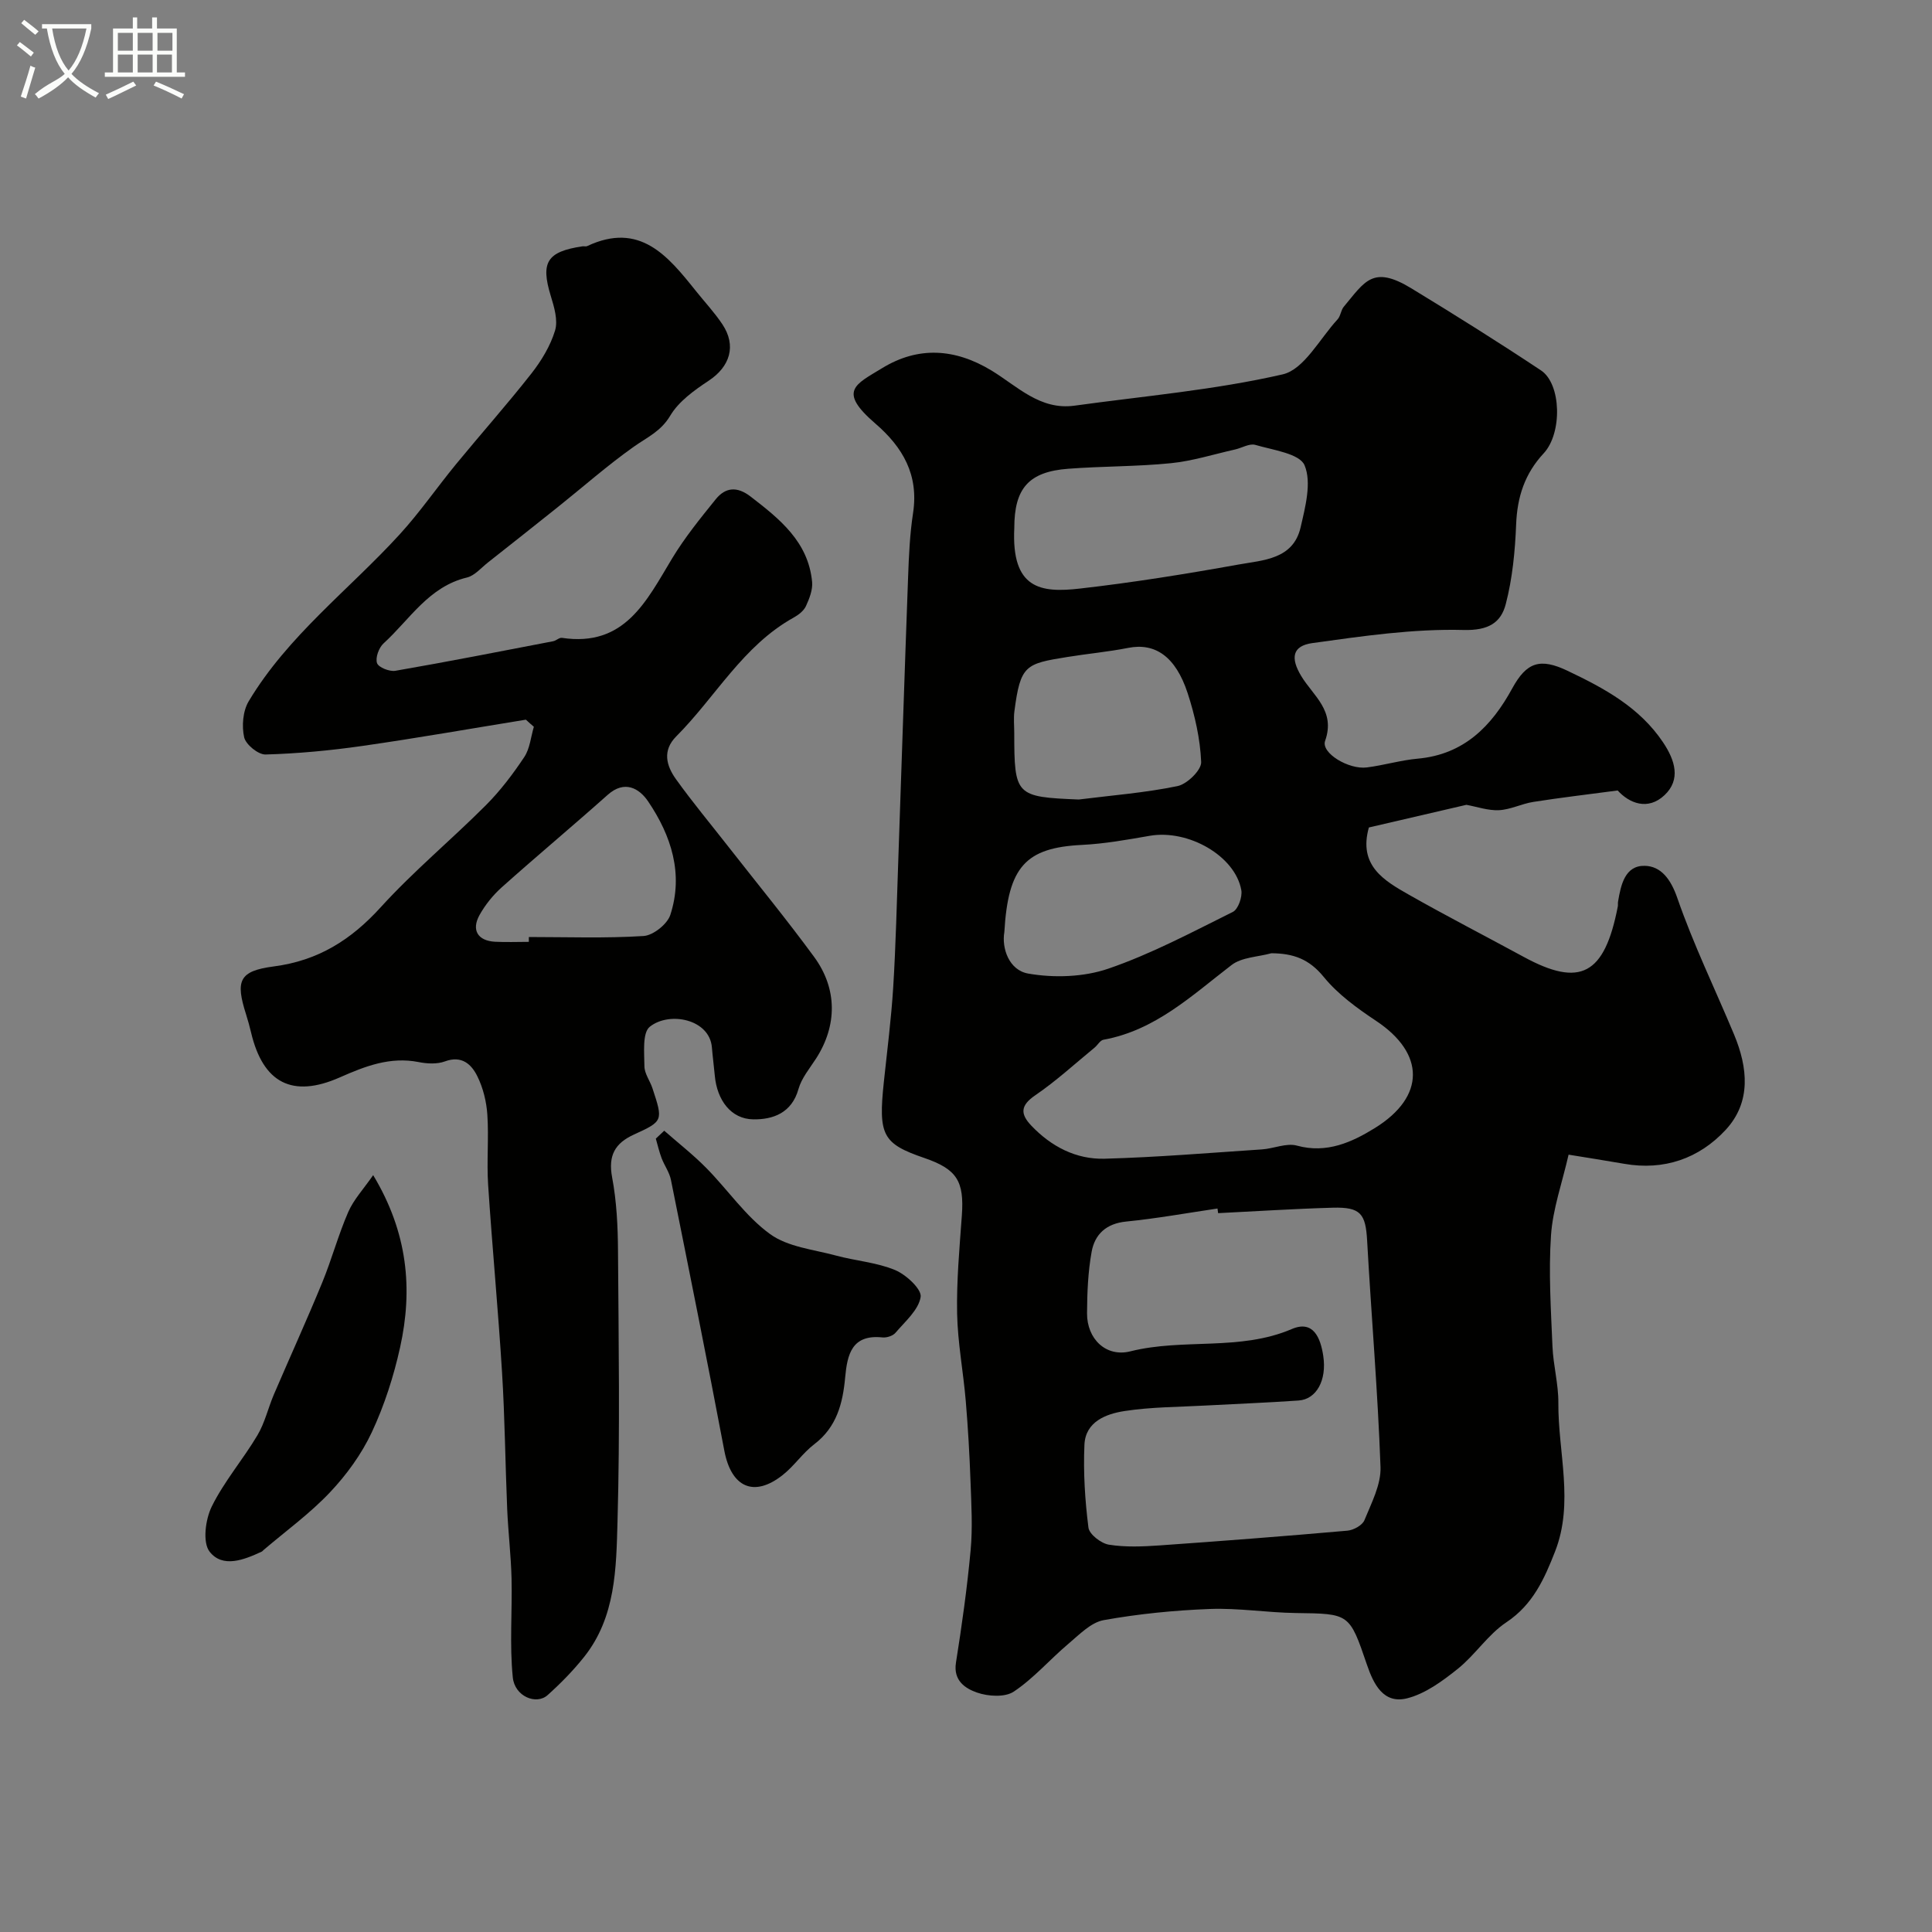 <svg enable-background="new 0 0 400 400" viewBox="0 0 400 400" xmlns="http://www.w3.org/2000/svg"><rect x="0" y="0" width="400" height="400" fill="#808080" stroke="none"/><path d="m6.4 11.7c-1-.8-1.9-1.6-2.9-2.3l.6-.7c.9.7 1.9 1.4 2.9 2.2zm-2.1 8.3c.7-2.1 1.4-4.2 2-6.4.2.1.6.3 1 .4-.7 2.3-1.3 4.4-1.9 6.4zm3-12.8c-1.1-.9-2.1-1.7-2.9-2.4l.6-.7c1 .8 2 1.5 3 2.4zm1.4-1.3v-.9h10.2v.9c-.9 4.2-2.3 7.3-4.1 9.4 1.3 1.4 3.2 2.7 5.7 4-.2.2-.4.5-.7.9-2.5-1.4-4.4-2.7-5.7-4.2-1.4 1.5-3.5 3-6.1 4.4 0 0 0 0-.1-.1-.3-.4-.5-.7-.7-.8 2.7-2.3 4.7-2.8 6.2-4.2-1.8-2.2-3-5.3-3.7-9.4zm9.2 0h-7.1c.6 3.8 1.7 6.7 3.4 8.7 1.7-2 2.9-4.8 3.7-8.7z" fill="#fbfcfa"/><path d="m31.6 3.6h.9v2.3h4.1v9.1h1.7v.9h-16.6v-.9h1.7v-9.1h4.1v-2.3h.9v2.3h3.1v-2.3zm-4 13.3.6.8c-1.9.9-3.8 1.9-5.8 2.8-.2-.3-.3-.6-.5-.9 2-.9 3.9-1.8 5.7-2.7zm-3.2-10.1v3.7h3.1v-3.7zm0 4.5v3.7h3.1v-3.7zm4.1-4.5v3.7h3.1v-3.7zm0 4.5v3.7h3.1v-3.7zm9.1 9.1c-2.1-1.1-4.1-2-5.8-2.7l.5-.8c2.2.9 4.1 1.8 5.8 2.6zm-1.9-13.6h-3.1v3.7h3.1zm-3.2 4.5v3.7h3.1v-3.7z" fill="#fbfcfa"/><g fill="#010100"><path d="m324.76 239.06c-1.35 5.9-3.27 11.24-3.64 16.68-.52 7.62-.02 15.33.3 22.99.16 3.92 1.25 7.82 1.22 11.72-.07 10.26 3.28 20.66-.68 30.77-2.19 5.6-4.57 10.99-10.07 14.65-3.81 2.53-6.46 6.75-10.08 9.65-3.15 2.52-6.71 5.15-10.49 6.1-4.88 1.22-6.93-2.9-8.32-6.99-3.62-10.64-3.64-10.52-14.69-10.67-5.94-.08-11.88-1.06-17.8-.84-7.36.28-14.76 1.01-22 2.31-2.65.48-5.05 3-7.31 4.9-3.84 3.24-7.18 7.15-11.31 9.9-1.83 1.22-5.31 1-7.6.2-2.38-.83-4.96-2.43-4.37-6.19 1.23-7.74 2.32-15.51 3.04-23.3.43-4.66.15-9.41-.02-14.1-.2-5.6-.52-11.2-.99-16.79-.51-6.04-1.67-12.06-1.79-18.1-.13-6.75.49-13.53.98-20.28.51-7.11-1-9.6-7.76-11.92-8.66-2.97-9.56-4.7-8.39-15.73.69-6.53 1.53-13.06 1.94-19.61.54-8.75.74-17.53 1.05-26.3.68-19.53 1.31-39.07 2.03-58.6.16-4.44.36-8.91 1.03-13.29 1.2-7.88-2.09-13.6-7.81-18.53-7.84-6.76-4.15-8.07 1.41-11.47 7.47-4.57 15.08-4.09 22.65.5 5.33 3.24 10.04 8.25 17.17 7.27 14.4-1.99 28.98-3.24 43.1-6.48 4.44-1.02 7.67-7.39 11.37-11.39.63-.68.68-1.89 1.29-2.62 4.37-5.22 5.99-8.67 13.99-3.8 9.04 5.5 18.02 11.13 26.84 16.99 4.22 2.8 4.44 13 .55 17.17-3.91 4.2-5.48 9.02-5.7 14.72-.22 5.53-.76 11.17-2.15 16.5-1 3.83-3.56 5.49-8.75 5.35-10.4-.27-20.9 1.27-31.27 2.71-4.19.58-4.59 3.09-2.31 6.85 2.48 4.1 7.14 7.17 4.93 13.4-.89 2.5 4.87 5.98 8.64 5.5 3.54-.45 7.01-1.5 10.55-1.82 9.56-.86 15.29-6.74 19.55-14.54 2.98-5.45 5.76-6.37 11.48-3.64 7.59 3.62 14.89 7.54 19.76 14.82 2.48 3.7 3.71 7.7.29 10.92-3.48 3.27-7.32 1.65-9.7-.97-6.26.83-11.89 1.49-17.48 2.37-2.4.38-4.71 1.59-7.09 1.71-2.25.11-4.54-.71-6.75-1.11-6.55 1.52-13.47 3.13-20.19 4.69-2.22 7.89 3.14 11 8.34 13.95 7.81 4.43 15.8 8.54 23.69 12.83 11.75 6.4 16.77 3.73 19.51-10.43.06-.32-.01-.67.05-1 .58-3.46 1.43-7.5 5.53-7.41 3.37.07 5.4 2.78 6.74 6.66 3.33 9.62 7.81 18.83 11.74 28.24 2.87 6.88 3.61 14.02-1.75 19.79-5.48 5.9-12.73 8.45-21 7-3.84-.67-7.7-1.27-11.5-1.89zm-72.56 12.11c-.04-.32-.09-.64-.13-.96-6.3.93-12.59 2.07-18.92 2.7-4.12.41-6.48 2.63-7.14 6.26-.75 4.17-.93 8.48-.95 12.73-.03 5.3 3.92 9.15 8.97 7.88 10.99-2.76 22.64 0 33.43-4.62 4.49-1.92 5.96 1.9 6.51 5.59.75 5-1.4 8.95-5.1 9.21-6.42.45-12.85.69-19.28 1.04-5.59.31-11.24.29-16.76 1.14-3.84.59-8.1 2.2-8.31 6.98-.25 5.71.11 11.48.83 17.15.17 1.39 2.62 3.28 4.24 3.54 3.43.55 7.01.39 10.51.15 12.96-.91 25.92-1.91 38.86-3.05 1.27-.11 3.1-1.11 3.53-2.17 1.45-3.56 3.46-7.37 3.33-11.01-.56-15.64-1.9-31.24-2.77-46.87-.31-5.55-1.33-6.97-7.07-6.82-7.94.22-15.86.74-23.78 1.13zm11.02-53.81c-2.78.77-6.12.81-8.24 2.44-8.21 6.3-15.78 13.52-26.53 15.47-.68.12-1.19 1.1-1.83 1.63-4.06 3.33-7.95 6.91-12.27 9.86-3.08 2.1-3.16 3.84-.83 6.29 4.13 4.34 9.27 7.01 15.18 6.85 10.87-.3 21.72-1.21 32.57-1.93 2.44-.16 5.07-1.38 7.25-.78 6.18 1.7 11.44-.74 16.13-3.64 10.55-6.53 10.35-15.47.3-22.16-3.93-2.62-7.94-5.51-10.88-9.12-3.04-3.73-6.3-4.88-10.85-4.91zm-53.22-88.06c-.63 12.65 5.46 13.48 13.54 12.56 11.01-1.25 21.98-3.02 32.89-4.98 5.09-.92 11.32-1.05 12.85-7.71.97-4.22 2.31-9.26.82-12.83-1.02-2.44-6.56-3.16-10.2-4.23-1.2-.35-2.78.63-4.19.95-4.42.99-8.81 2.39-13.29 2.84-7.05.71-14.17.61-21.24 1.15-8.19.61-11.18 4.05-11.18 12.25zm-2.06 83.67c-.58 3.32.94 7.9 4.95 8.6 5.35.93 11.48.73 16.58-1.02 8.9-3.05 17.31-7.55 25.78-11.75 1.1-.55 2-3.1 1.75-4.51-1.27-7.09-10.98-12.62-18.94-11.25-4.66.81-9.36 1.66-14.08 1.89-11.64.58-15.26 4.53-16.04 18.04zm15.41-27.44c6.83-.86 13.73-1.39 20.45-2.78 1.98-.41 4.96-3.32 4.89-4.98-.2-4.79-1.3-9.66-2.8-14.26-2.5-7.64-6.77-10.47-12.32-9.37-4.15.82-8.39 1.2-12.57 1.88-8.7 1.4-9.73 1.66-10.98 11.25-.19 1.47-.03 3-.03 4.49.01 12.97.29 13.24 13.36 13.77z"/><path d="m108.88 149c-11.29 1.83-22.55 3.82-33.87 5.44-6.63.95-13.33 1.58-20.02 1.77-1.52.05-4.1-2.06-4.44-3.56-.52-2.33-.27-5.44.94-7.46 8.11-13.56 20.76-23.07 31.24-34.53 4.19-4.58 7.74-9.75 11.69-14.56 5.15-6.27 10.56-12.35 15.57-18.73 2.09-2.66 3.96-5.75 4.93-8.94.64-2.13-.19-4.89-.9-7.2-2.11-6.92-.79-9.13 6.56-10.23.33-.05.72.08.99-.05 10.88-5.12 16.7 2.03 22.48 9.26 1.84 2.31 3.88 4.48 5.51 6.93 2.96 4.44 1.58 8.76-2.83 11.68-2.99 1.98-6.21 4.28-7.97 7.25-1.93 3.25-4.79 4.47-7.53 6.41-5.47 3.87-10.52 8.34-15.77 12.53-4.8 3.83-9.61 7.65-14.43 11.44-1.41 1.11-2.75 2.73-4.36 3.12-7.91 1.89-11.84 8.7-17.25 13.63-.98.89-1.74 2.97-1.36 4.09.3.89 2.59 1.8 3.8 1.59 10.92-1.89 21.79-4.03 32.67-6.12.63-.12 1.25-.78 1.81-.7 13.01 1.96 17.51-7.65 22.82-16.45 2.61-4.32 5.83-8.29 9.02-12.24 2.02-2.5 4.43-2.71 7.2-.58 6.05 4.66 11.97 9.37 12.76 17.69.15 1.62-.56 3.44-1.27 4.99-.45.98-1.52 1.82-2.51 2.37-10.54 5.83-16.2 16.45-24.35 24.62-2.92 2.93-2.05 6.07-.08 8.83 3.43 4.79 7.21 9.32 10.84 13.97 5.95 7.6 12.08 15.07 17.78 22.85 4.88 6.65 4.76 14.27.42 21.03-1.33 2.06-3.02 4.07-3.66 6.35-1.39 4.96-5.3 6.32-9.35 6.26-4.62-.06-7.51-3.98-7.97-9.06-.18-1.95-.44-3.9-.6-5.85-.49-5.84-8.79-7.5-12.85-4.27-1.58 1.26-1.14 5.38-1.12 8.19.01 1.52 1.15 3 1.66 4.54 2.23 6.76 2.24 6.82-3.86 9.61-3.91 1.79-5.33 4.34-4.49 8.83.94 4.99 1.19 10.17 1.22 15.26.13 18.67.42 37.34-.1 55.99-.27 9.69-.35 19.82-6.92 28.06-2.26 2.84-4.85 5.48-7.56 7.91-2.34 2.09-6.8.27-7.2-3.66-.69-6.77-.1-13.67-.26-20.51-.12-4.77-.69-9.52-.9-14.29-.4-9.46-.48-18.94-1.07-28.4-.8-12.95-2.03-25.87-2.88-38.82-.31-4.81.16-9.68-.16-14.49-.18-2.7-.87-5.53-2.06-7.94-1.22-2.49-3.22-4.39-6.72-3.1-1.62.6-3.69.49-5.44.14-5.92-1.16-11.06.85-16.32 3.17-9.84 4.35-15.91 1.16-18.38-9.3-.3-1.27-.65-2.52-1.04-3.76-2.21-6.95-1.47-8.97 5.74-9.91 9.19-1.2 16-5.49 22.14-12.25 6.79-7.47 14.63-13.97 21.78-21.13 2.99-3 5.6-6.45 7.95-9.98 1.16-1.75 1.35-4.15 1.98-6.26-.54-.45-1.1-.96-1.65-1.47zm.61 46c0-.33 0-.67 0-1 7.93 0 15.87.29 23.76-.21 1.99-.13 4.9-2.45 5.53-4.36 2.77-8.5.2-16.42-4.58-23.49-1.82-2.7-4.86-4.52-8.39-1.37-7.24 6.45-14.69 12.67-21.92 19.13-1.81 1.62-3.42 3.62-4.6 5.73-1.75 3.14-.36 5.36 3.21 5.55 2.33.12 4.66.02 6.99.02z"/><path d="m137.52 234.1c2.92 2.57 6 4.97 8.72 7.73 4.46 4.52 8.14 10.01 13.19 13.67 3.69 2.68 9 3.19 13.65 4.45 4.06 1.1 8.41 1.41 12.24 3 2.28.95 5.54 3.97 5.29 5.57-.43 2.7-3.22 5.08-5.21 7.42-.54.64-1.81 1.05-2.69.96-6.35-.67-7.29 3.51-7.73 8.3-.49 5.34-1.74 10.26-6.38 13.8-2.42 1.84-4.18 4.53-6.58 6.41-5.97 4.7-10.63 2.5-12.06-5.08-3.54-18.71-7.3-37.38-11.05-56.05-.31-1.56-1.35-2.97-1.93-4.49-.5-1.32-.81-2.7-1.2-4.05.58-.55 1.16-1.1 1.74-1.64z"/><path d="m77.26 243.3c7.19 11.94 8.23 23.63 5.58 35.64-1.33 6.02-3.26 12.03-5.86 17.59-2.12 4.53-5.22 8.8-8.67 12.45-4.15 4.39-9.12 7.99-13.74 11.93-.13.11-.23.26-.37.33-3.66 1.71-8.1 3.47-10.8.02-1.5-1.92-.87-6.68.44-9.35 2.57-5.21 6.47-9.73 9.46-14.76 1.53-2.57 2.21-5.64 3.4-8.43 3.32-7.74 6.82-15.41 10.02-23.2 1.97-4.8 3.32-9.86 5.39-14.61 1.13-2.57 3.17-4.75 5.15-7.61z"/></g></svg>